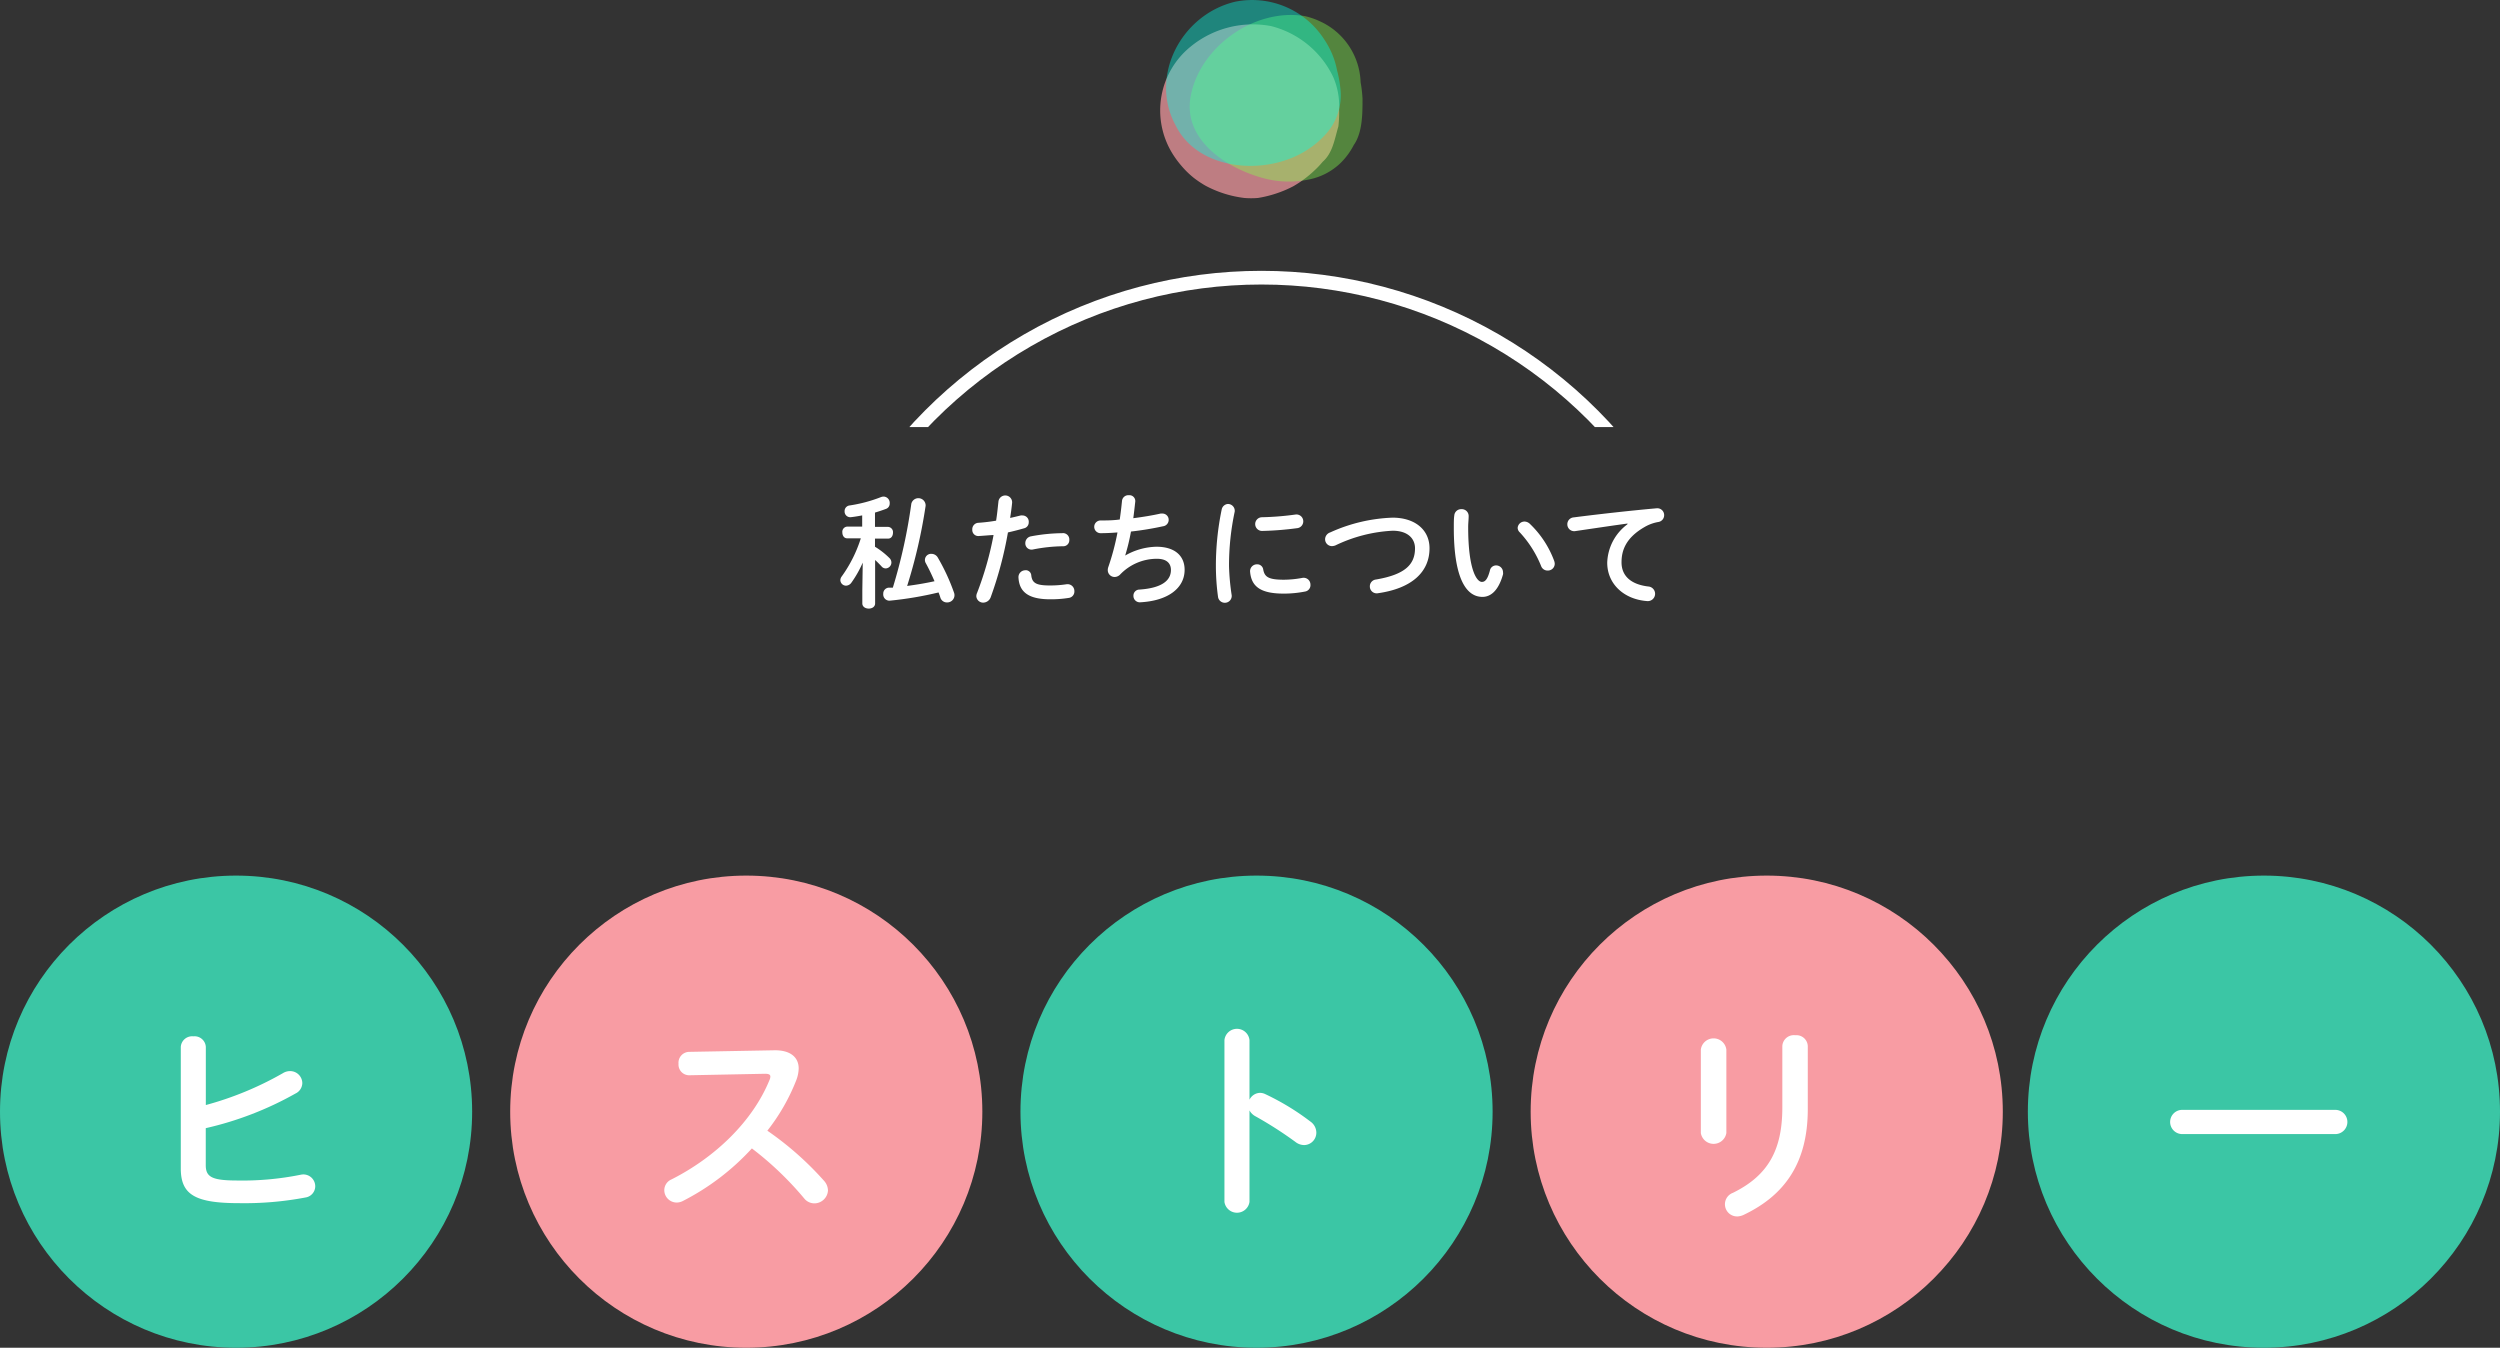 <svg xmlns="http://www.w3.org/2000/svg" xmlns:xlink="http://www.w3.org/1999/xlink" viewBox="0 0 365.35 196.96"><rect x="0" y="0" width="365.35" height="196.96" fill="#333333" stroke="none"/><defs><style>.cls-1,.cls-6{fill:none;}.cls-2{fill:#3bc6a5;}.cls-3{fill:#f89ca3;}.cls-4{fill:#fff;}.cls-5{clip-path:url(#clip-path);}.cls-6{stroke:#fff;stroke-miterlimit:10;stroke-width:2px;}.cls-7{opacity:0.7;}.cls-8{fill:#f99da4;}.cls-9{opacity:0.4;}.cls-10{fill:#84ff4d;}.cls-11{fill:#00ffe9;}</style><clipPath id="clip-path"><rect id="SVGID" class="cls-1" x="88.29" y="28.06" width="192.11" height="34.35"/></clipPath></defs><title>ttl_history</title><g id="レイヤー_2" data-name="レイヤー 2"><g id="design"><circle class="cls-2" cx="34.5" cy="162.46" r="34.5"/><circle class="cls-3" cx="109.06" cy="162.46" r="34.5"/><circle class="cls-2" cx="183.63" cy="162.46" r="34.5"/><circle class="cls-2" cx="330.85" cy="162.46" r="34.5"/><circle class="cls-3" cx="258.19" cy="162.46" r="34.5"/><path class="cls-4" d="M30.08,161.49a47.67,47.67,0,0,0,11.25-4.65,2,2,0,0,1,1.06-.31,1.78,1.78,0,0,1,1.79,1.76,1.73,1.73,0,0,1-1,1.52,48.64,48.64,0,0,1-13.11,5.06v5.42c0,1.77,1,2.23,4.68,2.23a42.88,42.88,0,0,0,9.12-.83,2.32,2.32,0,0,1,.46-.06,1.74,1.74,0,0,1,1.74,1.76A1.67,1.67,0,0,1,44.65,175a47.78,47.78,0,0,1-9.7.83c-6.45,0-8.53-1.24-8.53-5.08V153a1.66,1.66,0,0,1,1.83-1.55A1.65,1.65,0,0,1,30.08,153Z"/><path class="cls-4" d="M113.07,153.49c2.41-.06,3.65,1,3.65,2.66a5.12,5.12,0,0,1-.34,1.68,29.09,29.09,0,0,1-4.24,7.41,46.09,46.09,0,0,1,8.31,7.35A2.17,2.17,0,0,1,121,174a2,2,0,0,1-2,1.86,1.92,1.92,0,0,1-1.49-.74,47.26,47.26,0,0,0-7.63-7.29,35.59,35.59,0,0,1-10.1,7.69,2,2,0,0,1-.9.22,1.82,1.82,0,0,1-1.8-1.8,1.72,1.72,0,0,1,1.05-1.58c6.45-3.26,11.88-8.53,14.33-14.54a1.2,1.2,0,0,0,.12-.5c0-.28-.25-.4-.77-.4l-11.1.22a1.56,1.56,0,0,1-1.55-1.68,1.59,1.59,0,0,1,1.52-1.74Z"/><path class="cls-4" d="M182.6,160.71a1.77,1.77,0,0,1,1.52-1,1.8,1.8,0,0,1,.8.19,36.44,36.44,0,0,1,6.58,4,2,2,0,0,1,.87,1.61,1.81,1.81,0,0,1-1.77,1.83,2.08,2.08,0,0,1-1.3-.47,57.08,57.08,0,0,0-5.8-3.72,2.16,2.16,0,0,1-.9-.87v13.37a1.85,1.85,0,0,1-3.66,0V152a1.84,1.84,0,0,1,3.66,0Z"/><path class="cls-4" d="M252.29,165.58a1.89,1.89,0,0,1-3.73,0V153.39a1.88,1.88,0,0,1,3.73,0Zm8.18-12.71a1.68,1.68,0,0,1,1.89-1.58,1.66,1.66,0,0,1,1.83,1.58v9.21c0,7.84-3.35,12.58-9.33,15.44a2.4,2.4,0,0,1-.93.25,1.78,1.78,0,0,1-.68-3.45c5.17-2.54,7.22-6.29,7.22-12.49Z"/><path class="cls-4" d="M341.41,162.2a1.77,1.77,0,0,1,0,3.53H318.78a1.77,1.77,0,0,1,0-3.53Z"/><path class="cls-4" d="M126.08,82.22a15.89,15.89,0,0,1-1.65,2.92,1,1,0,0,1-.78.45.83.83,0,0,1-.84-.81.93.93,0,0,1,.2-.54,19.6,19.6,0,0,0,2.79-5.57h-2c-.47,0-.7-.43-.7-.86a.76.76,0,0,1,.68-.85H126V75.32c-.56.11-1.11.2-1.64.26a.83.83,0,0,1-.93-.87.82.82,0,0,1,.72-.84,21.1,21.1,0,0,0,4.61-1.23,1.15,1.15,0,0,1,.39-.07.92.92,0,0,1,.87,1,.82.82,0,0,1-.54.8c-.51.19-1.05.37-1.61.54V77h1.93a.77.77,0,0,1,.7.85c0,.43-.23.86-.7.86h-1.93v1.19A11.4,11.4,0,0,1,130,81.57a.91.91,0,0,1,.27.63.87.87,0,0,1-.83.87.81.81,0,0,1-.64-.33c-.27-.28-.58-.61-.91-.9v6.34c0,.51-.46.76-.93.76s-.94-.25-.94-.76V86.24Zm4,5.56a.91.91,0,0,1-1-1,.86.86,0,0,1,.81-.9l.59,0a78.51,78.51,0,0,0,2.7-12.26,1.06,1.06,0,0,1,2.09.3,75.94,75.94,0,0,1-2.7,11.71c1.35-.18,2.69-.4,4-.69-.4-.93-.83-1.83-1.28-2.65a.9.9,0,0,1,.85-1.35,1.07,1.07,0,0,1,.92.56,29.55,29.55,0,0,1,2.35,5.08,1.06,1.06,0,0,1-1,1.46,1,1,0,0,1-1-.76c-.07-.23-.16-.47-.25-.7A51.9,51.9,0,0,1,130.05,87.78Z"/><path class="cls-4" d="M143.09,78.33a.88.88,0,0,1-1-.93.94.94,0,0,1,.92-1,24.76,24.76,0,0,0,2.56-.31c.16-1,.23-1.78.34-2.77a1,1,0,0,1,2,.18c-.09.86-.18,1.51-.29,2.19.51-.1,1-.23,1.55-.36a1.24,1.24,0,0,1,.27,0,.91.91,0,0,1,.9,1,.88.88,0,0,1-.7.88c-.83.24-1.62.44-2.34.6a55.59,55.59,0,0,1-2.52,9.47,1.19,1.19,0,0,1-1.1.79,1,1,0,0,1-1-.92,1.19,1.19,0,0,1,.11-.5,47.93,47.93,0,0,0,2.41-8.46C144.44,78.22,143.72,78.3,143.09,78.33Zm6.76,5a.81.81,0,0,1,.86.75c.13,1.16.77,1.48,2.74,1.48a15.87,15.87,0,0,0,2.43-.18,1,1,0,0,1,1.13,1,.94.94,0,0,1-.83,1,16.36,16.36,0,0,1-2.7.2c-3.09,0-4.52-1-4.64-3.17A1,1,0,0,1,149.85,83.34Zm5.42-5.42a.93.93,0,0,1,1,1,.88.88,0,0,1-.92.92,23.53,23.53,0,0,0-4.39.47.91.91,0,0,1-1.12-.92,1,1,0,0,1,.83-1A25.51,25.51,0,0,1,155.27,77.92Z"/><path class="cls-4" d="M164.43,81.19A9.54,9.54,0,0,1,169,79.9c2.75,0,4.12,1.38,4.12,3.37,0,2.66-2.39,4.53-6.48,4.75a.93.93,0,0,1-1-.94.88.88,0,0,1,.88-.92c3.39-.23,4.6-1.4,4.6-2.86,0-.94-.58-1.64-2.06-1.64A7.43,7.43,0,0,0,163.66,84a1.15,1.15,0,0,1-.77.32,1,1,0,0,1-1-1,1.33,1.33,0,0,1,.07-.43,35.69,35.69,0,0,0,1.35-5.08c-.88.07-1.71.11-2.47.11a.93.93,0,0,1,0-1.86c.82,0,1.78,0,2.8-.14.13-.9.24-1.8.33-2.72a.93.93,0,0,1,1-.83.86.86,0,0,1,.93,1c-.09.83-.18,1.62-.28,2.36,1.4-.18,2.81-.41,4-.68a1.26,1.26,0,0,1,.27,0,.91.91,0,0,1,.9.94.94.94,0,0,1-.83.92,45.7,45.7,0,0,1-4.68.77,29.5,29.5,0,0,1-.86,3.55Z"/><path class="cls-4" d="M179.44,73.65a1,1,0,0,1,1,1.12,37.74,37.74,0,0,0-.83,8A33.88,33.88,0,0,0,180,87a1,1,0,0,1-1,1.09,1,1,0,0,1-1-.88,33.84,33.84,0,0,1-.31-4.44,40.56,40.56,0,0,1,.85-8.32A1,1,0,0,1,179.44,73.65Zm8.18,11.07a14.82,14.82,0,0,0,2.72-.27,1,1,0,0,1,1.17,1,.94.94,0,0,1-.8,1,16.11,16.11,0,0,1-3.11.3c-3.33,0-4.72-1-4.91-3.18a1,1,0,0,1,1-1.1.88.88,0,0,1,.92.77C184.81,84.31,185.37,84.72,187.62,84.72Zm2.84-8.53a1,1,0,0,1-.92,1,45.48,45.48,0,0,1-5.07.4,1,1,0,1,1-.07-2,41.67,41.67,0,0,0,4.95-.4A1,1,0,0,1,190.46,76.19Z"/><path class="cls-4" d="M203.51,75.65c3.22,0,5.4,1.73,5.4,4.48,0,3.44-2.56,5.85-7.51,6.56a1,1,0,0,1-1.21-1,1,1,0,0,1,.9-1c4.22-.72,5.7-2.18,5.7-4.56,0-1.38-1-2.57-3.28-2.57a21.73,21.73,0,0,0-8.34,2.14,1.47,1.47,0,0,1-.52.11,1,1,0,0,1-1-1,1.07,1.07,0,0,1,.74-1A24,24,0,0,1,203.51,75.65Z"/><path class="cls-4" d="M213.57,74.41a1,1,0,0,1,1.06,1c0,.55-.07,1-.07,1.63,0,6.31,1.28,8,2,8,.43,0,.81-.29,1.17-1.64a.92.92,0,0,1,.92-.77,1,1,0,0,1,1,1,.83.83,0,0,1,0,.31c-.67,2.41-1.82,3.29-3,3.29-2.61,0-4.19-3.22-4.19-10.06,0-.83,0-1.37.07-1.84A1,1,0,0,1,213.57,74.41ZM227.14,82a1.54,1.54,0,0,1,.07.38,1,1,0,0,1-1,1,1,1,0,0,1-1-.68,16,16,0,0,0-3.11-4.9.92.92,0,0,1-.31-.66,1,1,0,0,1,1-.92,1.15,1.15,0,0,1,.79.34A14.35,14.35,0,0,1,227.14,82Z"/><path class="cls-4" d="M237.85,76.51c-2.16.29-5,.72-7.61,1.1a1,1,0,0,1-1.19-1,1,1,0,0,1,.94-1c3.74-.48,8.39-1,12.13-1.33a1,1,0,0,1,1.08,1,1,1,0,0,1-.83,1,6,6,0,0,0-2,.72c-2.8,1.6-3.4,3.47-3.4,5.18,0,2,1.39,3.23,3.91,3.53a1.07,1.07,0,1,1-.2,2.13c-3.4-.26-5.8-2.54-5.8-5.6a7.27,7.27,0,0,1,2.95-5.62Z"/><g class="cls-5"><circle class="cls-6" cx="184.35" cy="109" r="68.42"/></g><g class="cls-7"><path class="cls-8" d="M195.59,18.47c-.58,2-.85,3.9-2.29,5.17A13.65,13.65,0,0,1,192,25,15.89,15.89,0,0,1,189,27.22a16.5,16.5,0,0,1-2.54,1.07,16.67,16.67,0,0,1-2.62.64,12.15,12.15,0,0,1-2,0,16.12,16.12,0,0,1-5.7-1.81A15.39,15.39,0,0,1,174.47,26a12.8,12.8,0,0,1-1.79-1.74,13.86,13.86,0,0,1-1.45-2A12,12,0,0,1,174,6.81a14.35,14.35,0,0,1,11.74-3,13.81,13.81,0,0,1,9.08,7.41,10.59,10.59,0,0,1,.71,2.32,11.11,11.11,0,0,1,.17,2.53A17.52,17.52,0,0,1,195.59,18.47Z"/></g><g class="cls-9"><path class="cls-10" d="M199.12,14.44c0,2.2,0,4.93-1.28,6.76a10.25,10.25,0,0,1-2,2.69,9.2,9.2,0,0,1-4.41,2.31,14.73,14.73,0,0,1-2.43.32,14.47,14.47,0,0,1-2-.05,13.88,13.88,0,0,1-1.93-.32c-5.4-1.32-12-5.41-11.13-11.69,1.09-7.38,9.28-13.38,16.78-12.1a10.63,10.63,0,0,1,2.12.73,10.14,10.14,0,0,1,6,8.93A18.85,18.85,0,0,1,199.12,14.44Z"/></g><g class="cls-9"><path class="cls-11" d="M195.88,12.9a8.47,8.47,0,0,1-2.41,7,12.4,12.4,0,0,1-2,1.71c-6.05,4.28-16.42,3.46-19.7-3.36-3.82-7.1.82-16.11,8.74-18a12.52,12.52,0,0,1,13,5.49,12.89,12.89,0,0,1,1.17,2.16,11.56,11.56,0,0,1,.71,2.35A16.56,16.56,0,0,1,195.88,12.9Z"/></g></g></g></svg>